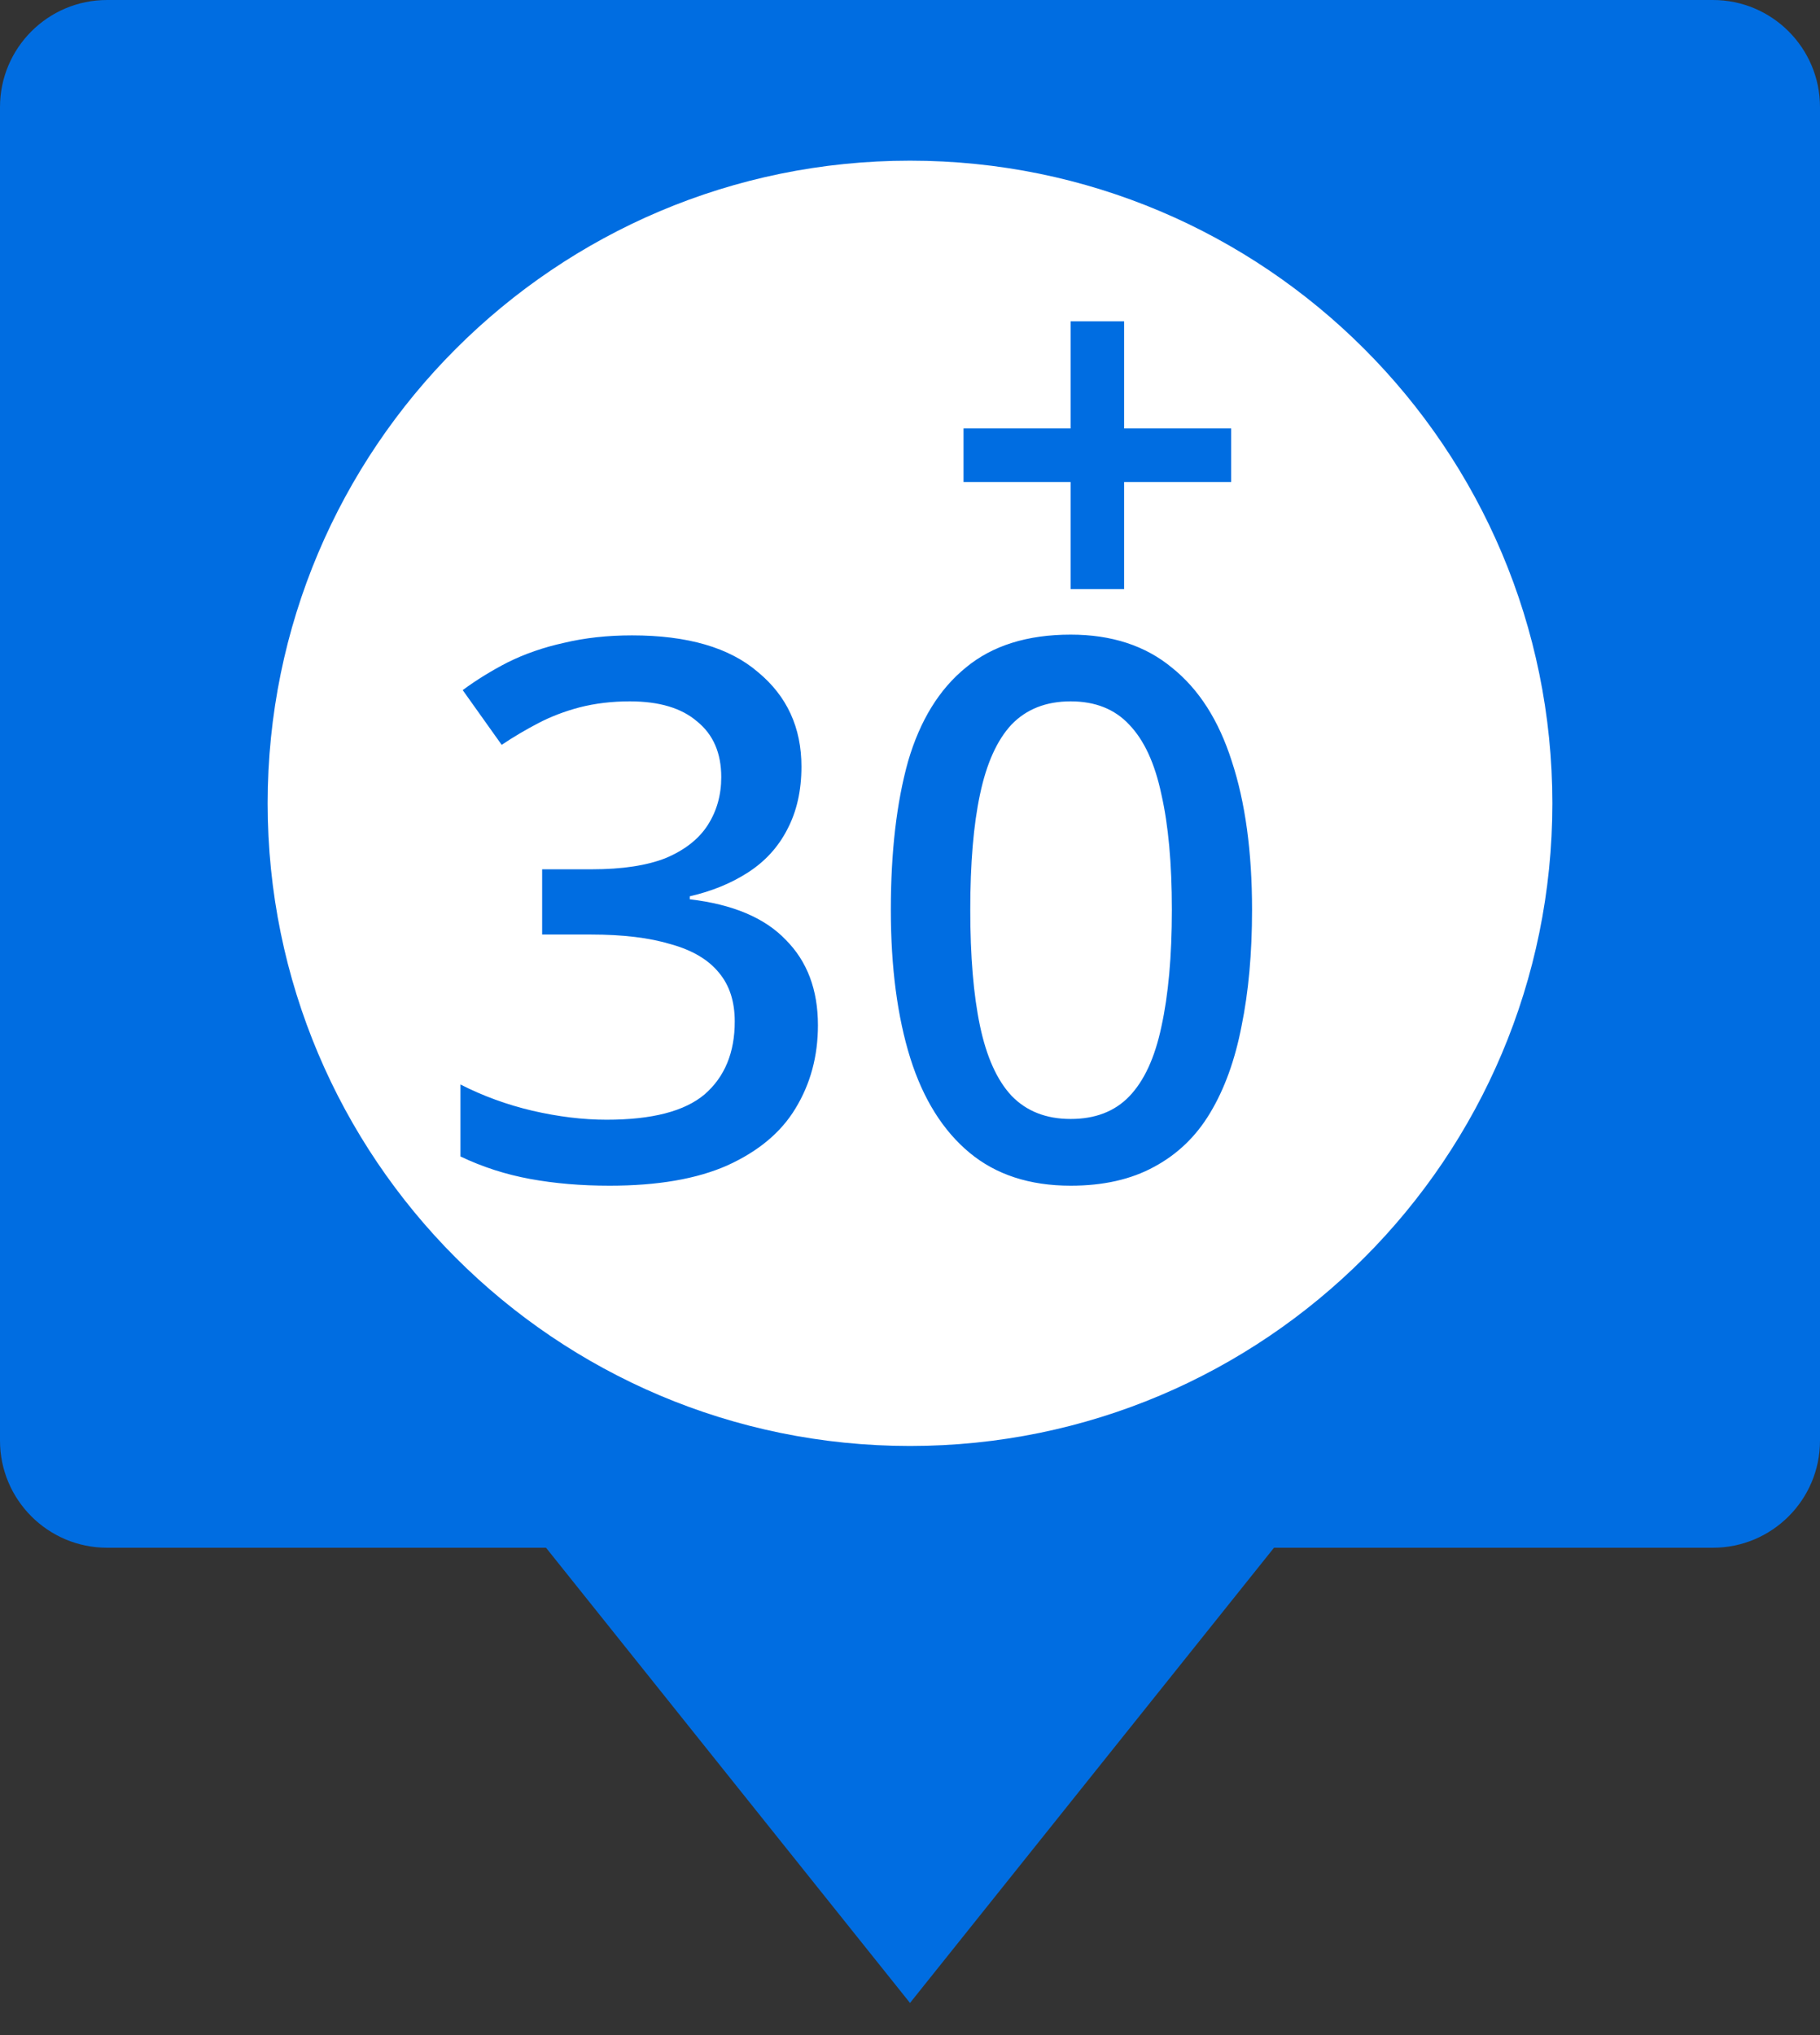 <svg width="17" height="19" viewBox="0 0 17 19" fill="none" xmlns="http://www.w3.org/2000/svg">
<rect x="0" y="0" width="17" height="19" fill="#333333" stroke="none"/>
<path d="M5.1 14.45L8.5 18.7L11.9 14.45H16C16.552 14.45 17 14.002 17 13.45V1C17 0.448 16.552 0 16 0H1C0.448 0 0 0.448 0 1V13.45C0 14.002 0.448 14.45 1 14.45H5.1Z" fill="#006DE1"/>
<path d="M14.5 7.5C14.5 10.814 11.814 13.5 8.5 13.5C5.186 13.5 2.5 10.814 2.5 7.5C2.5 4.186 5.186 1.5 8.5 1.5C11.814 1.5 14.5 4.186 14.5 7.5Z" fill="white"/>
<path d="M7.486 7.157C7.486 7.381 7.442 7.577 7.353 7.745C7.269 7.908 7.148 8.041 6.989 8.144C6.83 8.247 6.648 8.321 6.443 8.368V8.396C6.844 8.443 7.143 8.569 7.339 8.774C7.54 8.975 7.64 9.241 7.64 9.572C7.64 9.861 7.57 10.12 7.43 10.349C7.295 10.573 7.082 10.75 6.793 10.881C6.508 11.007 6.142 11.07 5.694 11.07C5.428 11.07 5.181 11.049 4.952 11.007C4.723 10.965 4.506 10.895 4.301 10.797V10.125C4.511 10.232 4.735 10.314 4.973 10.37C5.216 10.426 5.447 10.454 5.666 10.454C6.091 10.454 6.396 10.375 6.583 10.216C6.77 10.053 6.863 9.826 6.863 9.537C6.863 9.35 6.814 9.199 6.716 9.082C6.618 8.961 6.469 8.872 6.268 8.816C6.067 8.755 5.818 8.725 5.519 8.725H5.064V8.116H5.526C5.811 8.116 6.042 8.081 6.219 8.011C6.396 7.936 6.527 7.834 6.611 7.703C6.695 7.572 6.737 7.423 6.737 7.255C6.737 7.031 6.662 6.858 6.513 6.737C6.368 6.611 6.158 6.548 5.883 6.548C5.715 6.548 5.559 6.567 5.414 6.604C5.274 6.641 5.146 6.69 5.029 6.751C4.912 6.812 4.798 6.879 4.686 6.954L4.322 6.443C4.448 6.35 4.588 6.263 4.742 6.184C4.901 6.105 5.076 6.044 5.267 6.002C5.463 5.955 5.675 5.932 5.904 5.932C6.422 5.932 6.814 6.046 7.08 6.275C7.351 6.499 7.486 6.793 7.486 7.157ZM11.695 8.494C11.695 8.9 11.662 9.262 11.597 9.579C11.536 9.896 11.438 10.167 11.303 10.391C11.172 10.61 10.997 10.778 10.778 10.895C10.563 11.012 10.304 11.07 10.001 11.07C9.618 11.07 9.303 10.967 9.056 10.762C8.809 10.557 8.624 10.263 8.503 9.88C8.382 9.493 8.321 9.031 8.321 8.494C8.321 7.953 8.375 7.491 8.482 7.108C8.594 6.725 8.774 6.434 9.021 6.233C9.268 6.028 9.595 5.925 10.001 5.925C10.383 5.925 10.698 6.028 10.946 6.233C11.198 6.434 11.384 6.725 11.506 7.108C11.632 7.491 11.695 7.953 11.695 8.494ZM9.063 8.494C9.063 8.928 9.093 9.29 9.154 9.579C9.215 9.868 9.313 10.085 9.448 10.23C9.588 10.375 9.772 10.447 10.001 10.447C10.229 10.447 10.412 10.377 10.547 10.237C10.687 10.092 10.787 9.875 10.848 9.586C10.913 9.292 10.946 8.928 10.946 8.494C10.946 8.06 10.913 7.701 10.848 7.416C10.787 7.127 10.687 6.91 10.547 6.765C10.412 6.62 10.229 6.548 10.001 6.548C9.772 6.548 9.588 6.62 9.448 6.765C9.313 6.91 9.215 7.127 9.154 7.416C9.093 7.701 9.063 8.06 9.063 8.494Z" fill="#006DE1"/>
<path d="M10 3H10.5V5.5H10V3Z" fill="#006DE1"/>
<path d="M9 4H11.5V4.5H9V4Z" fill="#006DE1"/>
</svg>
